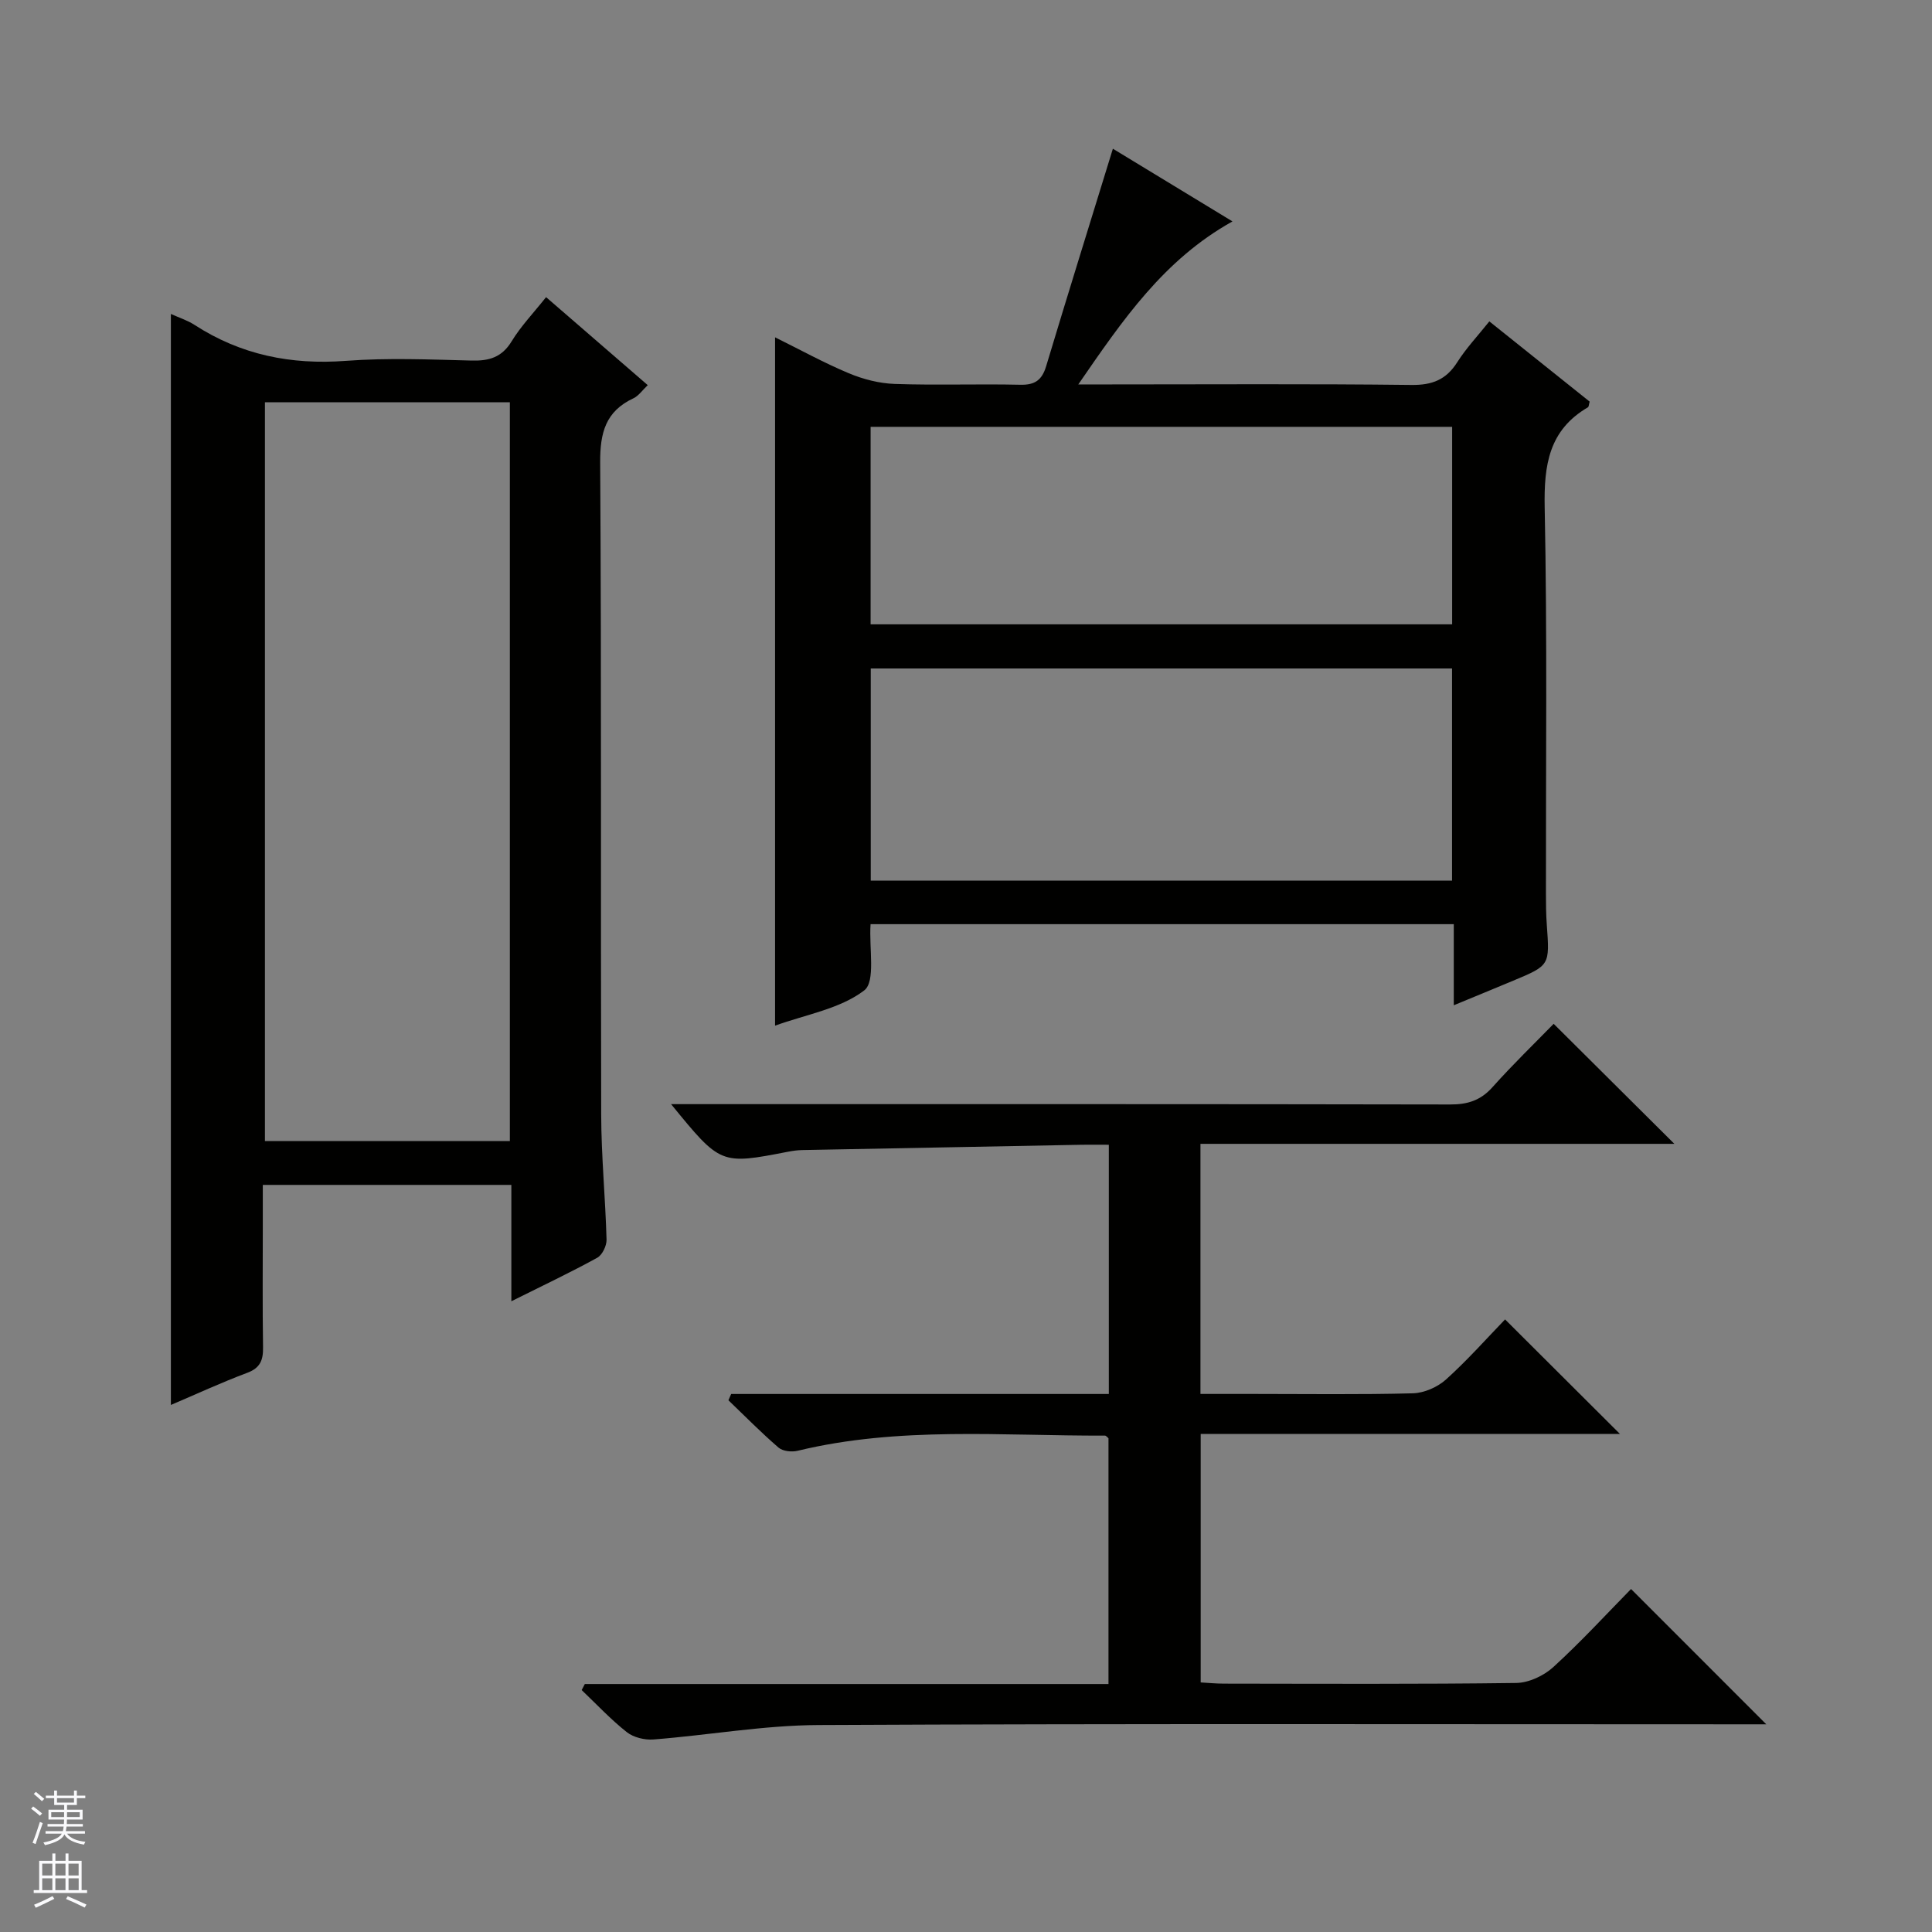 <svg enable-background="new 0 0 400 400" viewBox="0 0 400 400" xmlns="http://www.w3.org/2000/svg"><rect x="0" y="0" width="400" height="400" fill="#808080" stroke="none"/><g fill="#010100"><path d="m180.24 191.34c-.34 5.01 1.09 11.88-1.32 13.72-5 3.82-12.04 4.97-18.45 7.29 0-47.68 0-94.83 0-142.51 5.18 2.56 10.11 5.28 15.27 7.44 2.97 1.24 6.3 2.1 9.5 2.21 8.65.3 17.33-.03 25.99.17 3.04.07 4.49-.96 5.36-3.83 4.44-14.76 9.03-29.48 13.82-45.04 7.89 4.8 15.97 9.71 24.76 15.05-14.24 7.95-22.68 20.34-31.92 33.75h6.49c20.83 0 41.66-.14 62.48.11 4.31.05 7.19-1.08 9.49-4.71 1.85-2.91 4.26-5.47 6.64-8.45 7.14 5.71 13.99 11.19 20.77 16.61-.17.59-.16 1.06-.36 1.18-8.09 4.72-9.12 11.96-8.95 20.7.54 26.65.23 53.31.26 79.97 0 2.16.02 4.34.18 6.49.61 8.37.63 8.38-6.96 11.55-3.94 1.65-7.9 3.27-12.3 5.09 0-5.89 0-11.18 0-16.79-40.34 0-80.38 0-120.75 0zm120.39-9.01c0-14.99 0-29.55 0-43.93-40.4 0-80.43 0-120.35 0v43.93zm.02-53.07c0-13.88 0-27.44 0-40.89-40.38 0-80.41 0-120.4 0v40.89z"/><path d="m105.87 269.41c0-8.51 0-16.14 0-24.09-17.07 0-33.82 0-51.46 0v8.12c0 8.5-.08 17 .05 25.5.04 2.63-.55 4.27-3.28 5.29-5.4 2.02-10.64 4.46-15.8 6.65 0-75.41 0-150.47 0-225.88 1.67.76 3.42 1.31 4.9 2.27 9.58 6.2 19.96 8.3 31.34 7.44 8.62-.65 17.33-.28 25.99-.06 3.66.1 6.3-.66 8.33-4 1.88-3.09 4.45-5.77 7.12-9.13 7.04 6.09 13.89 12.02 21.05 18.22-1.11 1.04-1.88 2.21-2.96 2.72-5.78 2.7-6.93 7.15-6.89 13.31.28 45 .09 90 .21 134.99.02 8.63.87 17.26 1.11 25.9.03 1.26-.88 3.16-1.92 3.74-5.52 3.04-11.22 5.73-17.79 9.01zm-.31-33.16c0-51.23 0-102.11 0-152.96-17.14 0-33.89 0-50.71 0v152.96z"/><path d="m365.69 357c-1.16 0-2.94 0-4.73 0-63.83 0-127.66-.16-191.49.15-11.39.05-22.77 2.1-34.18 2.99-1.82.14-4.12-.42-5.52-1.52-3.33-2.63-6.26-5.78-9.34-8.71.22-.42.43-.83.65-1.25h108.42c0-17.36 0-34.11 0-50.88-.23-.18-.48-.55-.73-.55-21.26.07-42.62-1.95-63.64 3.14-1.21.29-3.05.1-3.93-.65-3.6-3.1-6.95-6.51-10.39-9.81.19-.43.38-.87.57-1.3h78.19c0-17.49 0-34.25 0-51.6-2.01 0-3.79-.03-5.56 0-19.31.36-38.61.72-57.92 1.1-.99.02-2 .16-2.97.35-13.93 2.7-13.93 2.7-24.18-9.86h6.31c51.66 0 103.33-.03 154.99.07 3.61.01 6.3-.83 8.76-3.58 4.21-4.71 8.77-9.12 12.67-13.12 8.6 8.56 16.9 16.8 24.99 24.85-31.98 0-64.86 0-98.12 0v51.78h10.98c11 0 22 .16 32.99-.13 2.35-.06 5.12-1.28 6.88-2.87 4.44-4 8.43-8.51 12.22-12.43 8.16 8.14 15.97 15.93 23.78 23.71-28.55 0-57.47 0-86.8 0v51.45c1.59.09 3.2.25 4.82.25 20.17.02 40.33.13 60.49-.14 2.61-.03 5.73-1.49 7.7-3.29 5.77-5.27 11.07-11.05 16.09-16.16 9.53 9.53 18.77 18.78 28 28.01z"/></g><path d="m6.45 374.46.42-.45c.65.47 1.27.95 1.85 1.44l-.45.49c-.66-.56-1.26-1.06-1.83-1.48m.93 7.33-.63-.26c.55-1.36 1.05-2.8 1.52-4.33.19.1.38.19.59.27-.46 1.29-.95 2.73-1.48 4.32m-.38-10.38.44-.42c.43.34 1.01.82 1.74 1.44l-.49.49c-.53-.51-1.09-1.01-1.69-1.51m2.5.35h1.72v-1.04h.59v1.04h3.52v-1.04h.59v1.04h1.75v.53h-1.75v1.42h-2.03v.97h3.22v2.03h-3.24c0 .35-.01.66-.03.93h3.32v.53h-3.37c-.03.27-.08.58-.15.94h3.96v.53h-3.71c.67.92 1.93 1.48 3.79 1.68-.13.24-.23.44-.29.59-2.13-.38-3.48-1.08-4.04-2.12-.43.97-1.77 1.72-4.03 2.23-.09-.19-.2-.37-.33-.55 2.1-.42 3.37-1.03 3.81-1.83h-3.36v-.53h3.58c.08-.29.13-.61.16-.94h-3.33v-.53h3.39c.02-.27.04-.58.04-.93h-3.23v-2.03h3.25v-.97h-2.07v-1.42h-1.73zm1.12 3.44v1h2.65c.01-.3.02-.44.01-.4v-.25-.35zm1.19-2h3.52v-.91h-3.52zm4.71 2h-2.63v.59c0 .15-.01.28-.01.4h2.64z" fill="#fafafc"/><path d="m13.55 383.74h.63v1.52h2.72v6.07h1.13v.6h-11.05v-.6h1.13v-6.07h2.73v-1.52h.63v1.52h2.1v-1.52zm-2.68 8.83.38.56c-1.24.63-2.53 1.25-3.85 1.85-.1-.21-.21-.42-.34-.63 1.36-.55 2.63-1.15 3.81-1.78m-2.13-4.27h2.1v-2.45h-2.1zm0 3.04h2.1v-2.46h-2.1zm2.72-3.04h2.1v-2.45h-2.1zm0 3.04h2.1v-2.46h-2.1zm6.07 3.6c-1.41-.71-2.7-1.3-3.86-1.78l.35-.56c1.45.62 2.75 1.19 3.88 1.72zm-1.25-9.09h-2.1v2.45h2.1zm-2.09 5.49h2.1v-2.46h-2.1z" fill="#fafafc"/></svg>